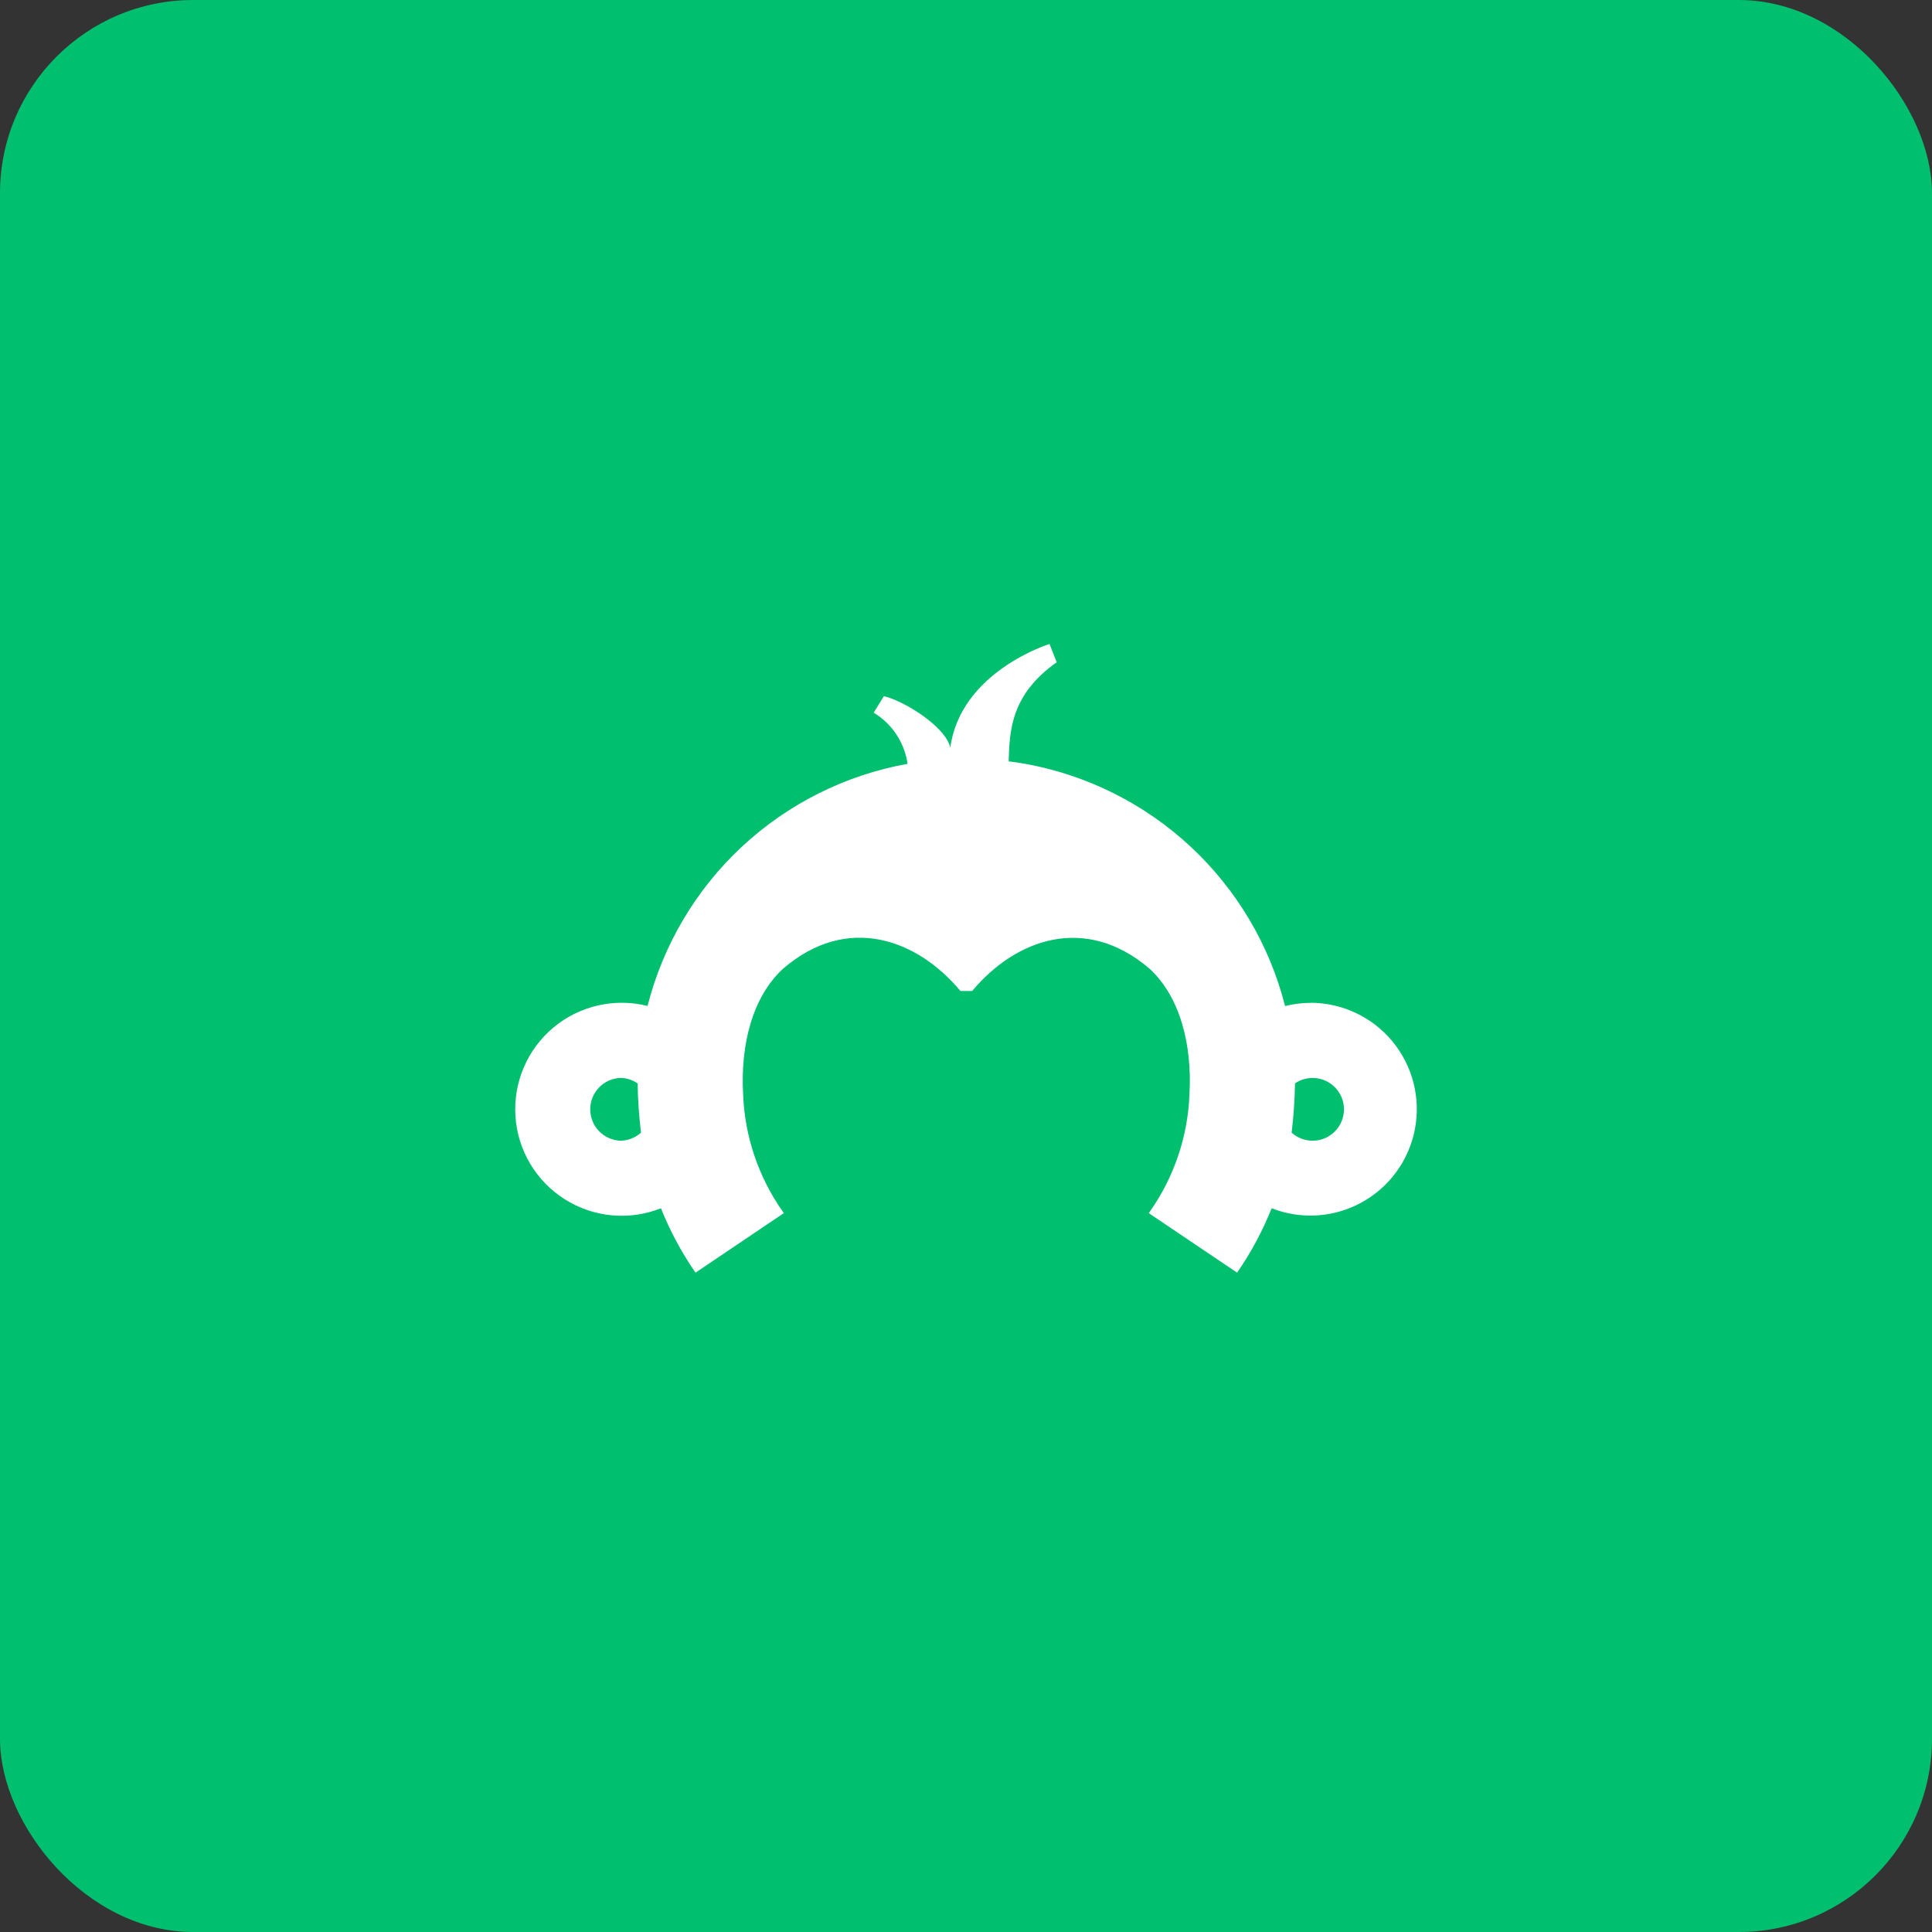 <svg width="40" height="40" viewBox="0 0 40 40" fill="none" xmlns="http://www.w3.org/2000/svg">
<rect x="0" y="0" width="40" height="40" fill="#333333" stroke="none"/>
<rect width="40" height="40" rx="4" fill="#00BF6F"/>
<path d="M27.133 20.763C26.955 20.764 26.778 20.786 26.606 20.829C26.285 19.565 25.607 18.42 24.652 17.531C23.698 16.642 22.509 16.046 21.225 15.814C21.108 15.793 21.002 15.778 20.883 15.763C20.902 15.121 20.932 14.379 21.878 13.711L21.729 13.333C21.729 13.333 19.888 13.9 19.675 15.48C19.582 15.051 18.731 14.515 18.3 14.413L18.089 14.755C18.277 14.868 18.438 15.023 18.559 15.206C18.68 15.389 18.759 15.597 18.79 15.814C17.506 16.045 16.316 16.641 15.361 17.529C14.407 18.418 13.729 19.563 13.407 20.827C13.07 20.743 12.717 20.739 12.379 20.817C12.04 20.895 11.725 21.051 11.458 21.274C11.191 21.497 10.981 21.779 10.845 22.099C10.708 22.418 10.649 22.765 10.672 23.112C10.694 23.459 10.799 23.795 10.977 24.094C11.154 24.392 11.4 24.645 11.694 24.83C11.987 25.016 12.321 25.13 12.667 25.162C13.013 25.194 13.361 25.144 13.684 25.016C13.872 25.486 14.112 25.933 14.4 26.349L16.229 25.116L16.214 25.096C15.704 24.376 15.415 23.523 15.385 22.641C15.331 21.637 15.574 20.638 16.218 20.051C17.54 18.918 18.982 19.437 19.885 20.517H20.128C21.031 19.437 22.471 18.924 23.795 20.051C24.437 20.638 24.682 21.637 24.627 22.641C24.597 23.523 24.309 24.376 23.798 25.096L23.783 25.116L25.613 26.349C25.901 25.933 26.14 25.486 26.328 25.016C26.63 25.134 26.954 25.184 27.277 25.163C27.6 25.141 27.914 25.049 28.197 24.892C28.48 24.735 28.726 24.518 28.915 24.256C29.105 23.993 29.235 23.692 29.295 23.374C29.355 23.056 29.345 22.729 29.264 22.415C29.183 22.102 29.035 21.81 28.828 21.56C28.622 21.311 28.363 21.11 28.071 20.972C27.778 20.834 27.458 20.762 27.135 20.761L27.133 20.763ZM12.837 23.617C12.67 23.608 12.514 23.536 12.399 23.415C12.284 23.294 12.22 23.134 12.22 22.967C12.22 22.8 12.284 22.64 12.399 22.519C12.514 22.398 12.67 22.326 12.837 22.317C12.967 22.317 13.093 22.357 13.201 22.43C13.207 22.771 13.23 23.112 13.271 23.451C13.151 23.558 12.997 23.617 12.837 23.617ZM27.176 23.617C27.016 23.617 26.861 23.558 26.742 23.451C26.783 23.112 26.806 22.771 26.812 22.43C26.91 22.363 27.024 22.325 27.142 22.319C27.26 22.313 27.377 22.339 27.481 22.394C27.586 22.45 27.673 22.533 27.733 22.634C27.794 22.736 27.826 22.852 27.826 22.97C27.825 23.055 27.808 23.14 27.775 23.218C27.742 23.297 27.695 23.368 27.634 23.428C27.573 23.489 27.502 23.536 27.423 23.569C27.344 23.601 27.259 23.618 27.174 23.617H27.176Z" fill="white"/>
</svg>
